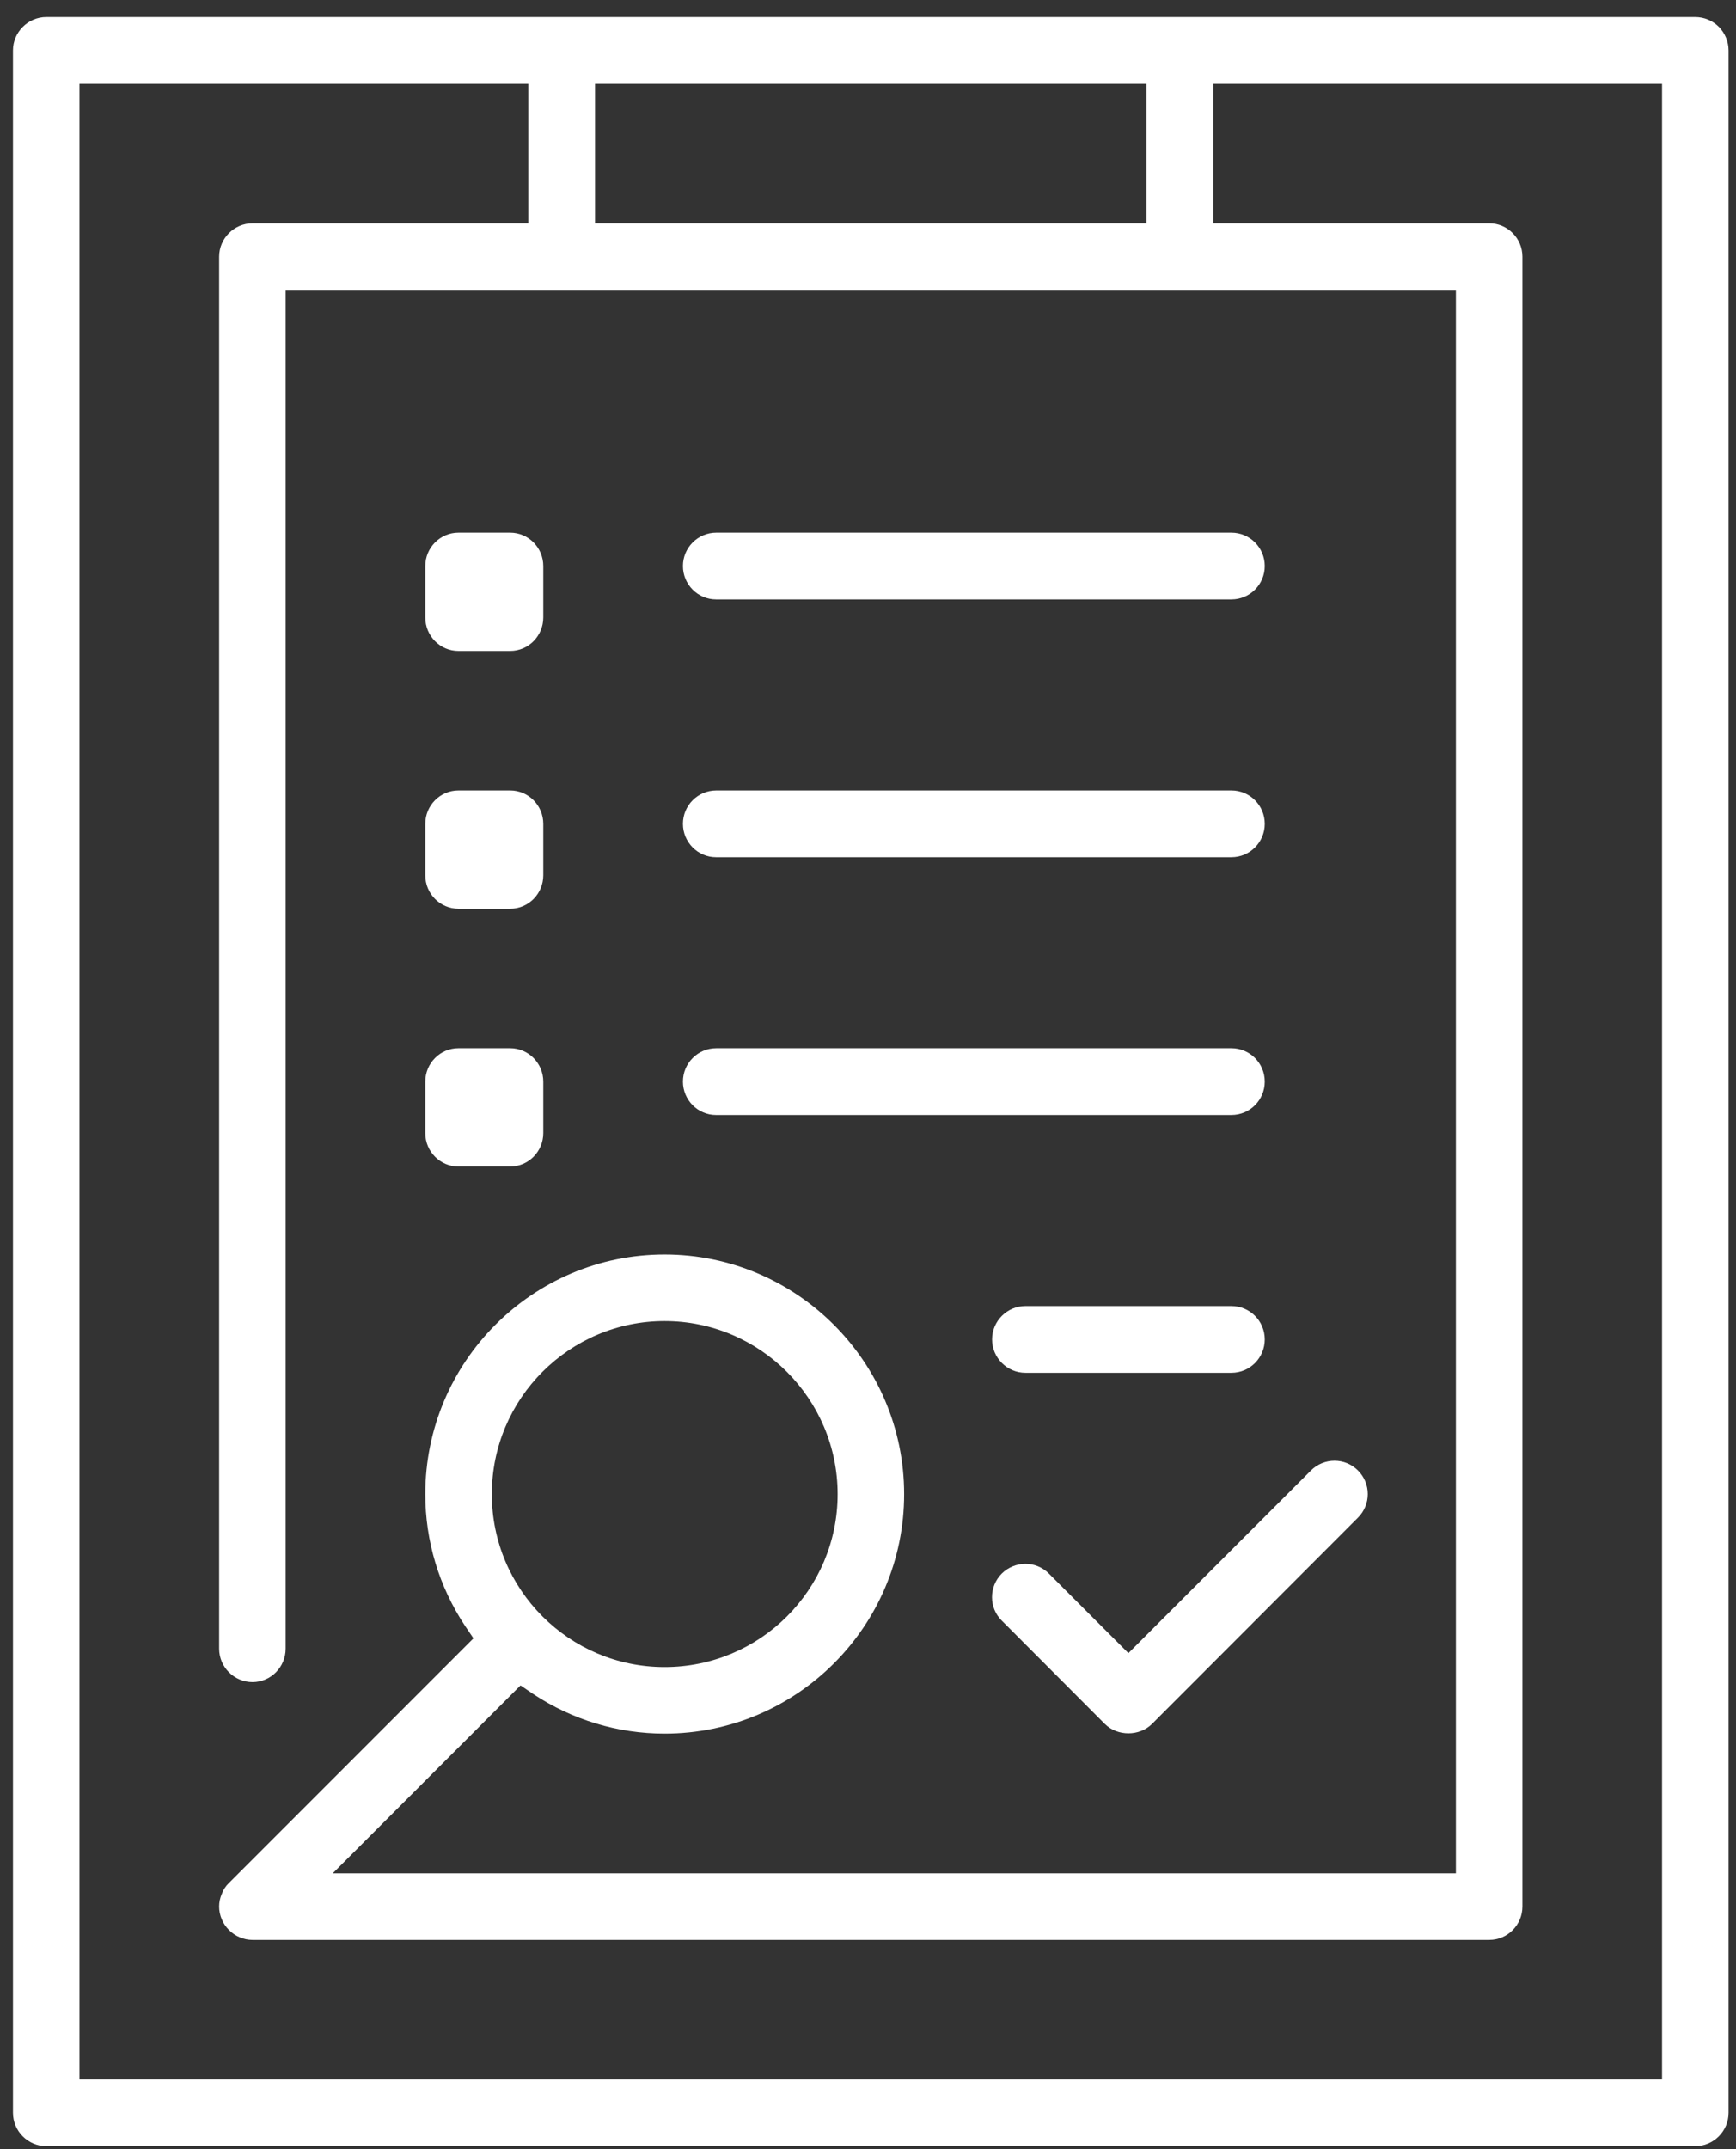 <svg xmlns="http://www.w3.org/2000/svg" width="59" height="73" viewBox="0 0 59 73" fill="none"><rect x="0" y="0" width="59" height="73" fill="#333333" stroke="none"/><path d="M24.337 20.36H41.85C42.481 20.36 42.984 19.85 42.984 19.226C42.984 18.603 42.481 18.092 41.85 18.092H24.344C23.714 18.092 23.21 18.603 23.21 19.226C23.21 19.85 23.714 20.36 24.337 20.36Z" fill="white"></path><path d="M34.851 46.63H41.85C42.481 46.63 42.984 46.119 42.984 45.496C42.984 44.872 42.481 44.362 41.85 44.362H34.851C34.227 44.362 33.717 44.872 33.717 45.496C33.717 46.119 34.227 46.63 34.851 46.63Z" fill="white"></path><path d="M24.337 29.117H41.85C42.481 29.117 42.984 28.606 42.984 27.983C42.984 27.36 42.481 26.849 41.85 26.849H24.344C23.714 26.849 23.21 27.36 23.21 27.983C23.21 28.606 23.714 29.117 24.337 29.117Z" fill="white"></path><path d="M35.647 53.449C35.429 53.231 35.136 53.118 34.851 53.118C34.565 53.118 34.265 53.231 34.047 53.449C33.604 53.892 33.604 54.613 34.047 55.048L37.547 58.555C37.975 58.983 38.726 58.983 39.154 58.555L46.153 51.549C46.596 51.105 46.596 50.392 46.153 49.949C45.717 49.506 44.996 49.506 44.553 49.949L38.35 56.152L35.647 53.449Z" fill="white"></path><path d="M15.581 22.11H17.338C17.961 22.11 18.464 21.599 18.464 20.976V19.226C18.464 18.603 17.961 18.092 17.338 18.092H15.581C14.957 18.092 14.454 18.603 14.454 19.226V20.976C14.454 21.599 14.957 22.11 15.581 22.11Z" fill="white"></path><path d="M15.581 39.623H17.338C17.961 39.623 18.464 39.112 18.464 38.489V36.739C18.464 36.116 17.961 35.605 17.338 35.605H15.581C14.957 35.605 14.454 36.116 14.454 36.739V38.489C14.454 39.112 14.957 39.623 15.581 39.623Z" fill="white"></path><path d="M24.337 37.873H41.85C42.481 37.873 42.984 37.362 42.984 36.739C42.984 36.116 42.481 35.605 41.85 35.605H24.344C23.714 35.605 23.21 36.116 23.21 36.739C23.21 37.362 23.714 37.873 24.337 37.873Z" fill="white"></path><path d="M58.417 0.91C58.199 0.699 57.921 0.579 57.613 0.579H1.575C0.952 0.579 0.441 1.09 0.441 1.713V71.765C0.441 72.388 0.952 72.899 1.575 72.899H57.613C58.237 72.899 58.747 72.388 58.747 71.765V1.713C58.747 1.413 58.627 1.128 58.417 0.91ZM20.222 2.847H38.966V7.586H20.222V2.847ZM56.487 70.631H2.701V2.847H17.954V7.586H8.582C7.958 7.586 7.448 8.097 7.448 8.72V56.002C7.448 56.625 7.958 57.136 8.582 57.136C9.205 57.136 9.708 56.625 9.708 56.002V9.846H49.48V63.632H11.308L17.691 57.248L18.112 57.534C19.448 58.42 20.995 58.886 22.587 58.886C27.078 58.886 30.728 55.236 30.728 50.752C30.728 46.269 27.078 42.612 22.587 42.612C18.096 42.612 14.454 46.262 14.454 50.752C14.454 52.345 14.92 53.892 15.806 55.228L16.091 55.649L7.778 63.962C7.673 64.06 7.59 64.188 7.538 64.33C7.418 64.601 7.418 64.916 7.538 65.194C7.65 65.464 7.876 65.69 8.146 65.802C8.289 65.862 8.431 65.892 8.582 65.892H50.614C51.237 65.892 51.741 65.382 51.741 64.758V8.72C51.741 8.097 51.237 7.586 50.614 7.586H41.234V2.847H56.487V70.631ZM16.715 50.752C16.715 47.508 19.351 44.872 22.587 44.872C25.824 44.872 28.468 47.508 28.468 50.752C28.468 53.997 25.832 56.625 22.587 56.625C19.343 56.625 16.715 53.989 16.715 50.752Z" fill="white"></path><path d="M15.588 30.867H17.338C17.961 30.867 18.464 30.356 18.464 29.733V27.983C18.464 27.36 17.961 26.849 17.338 26.849H15.581C14.957 26.849 14.454 27.36 14.454 27.983V29.733C14.454 30.356 14.957 30.867 15.588 30.867Z" fill="white"></path></svg>